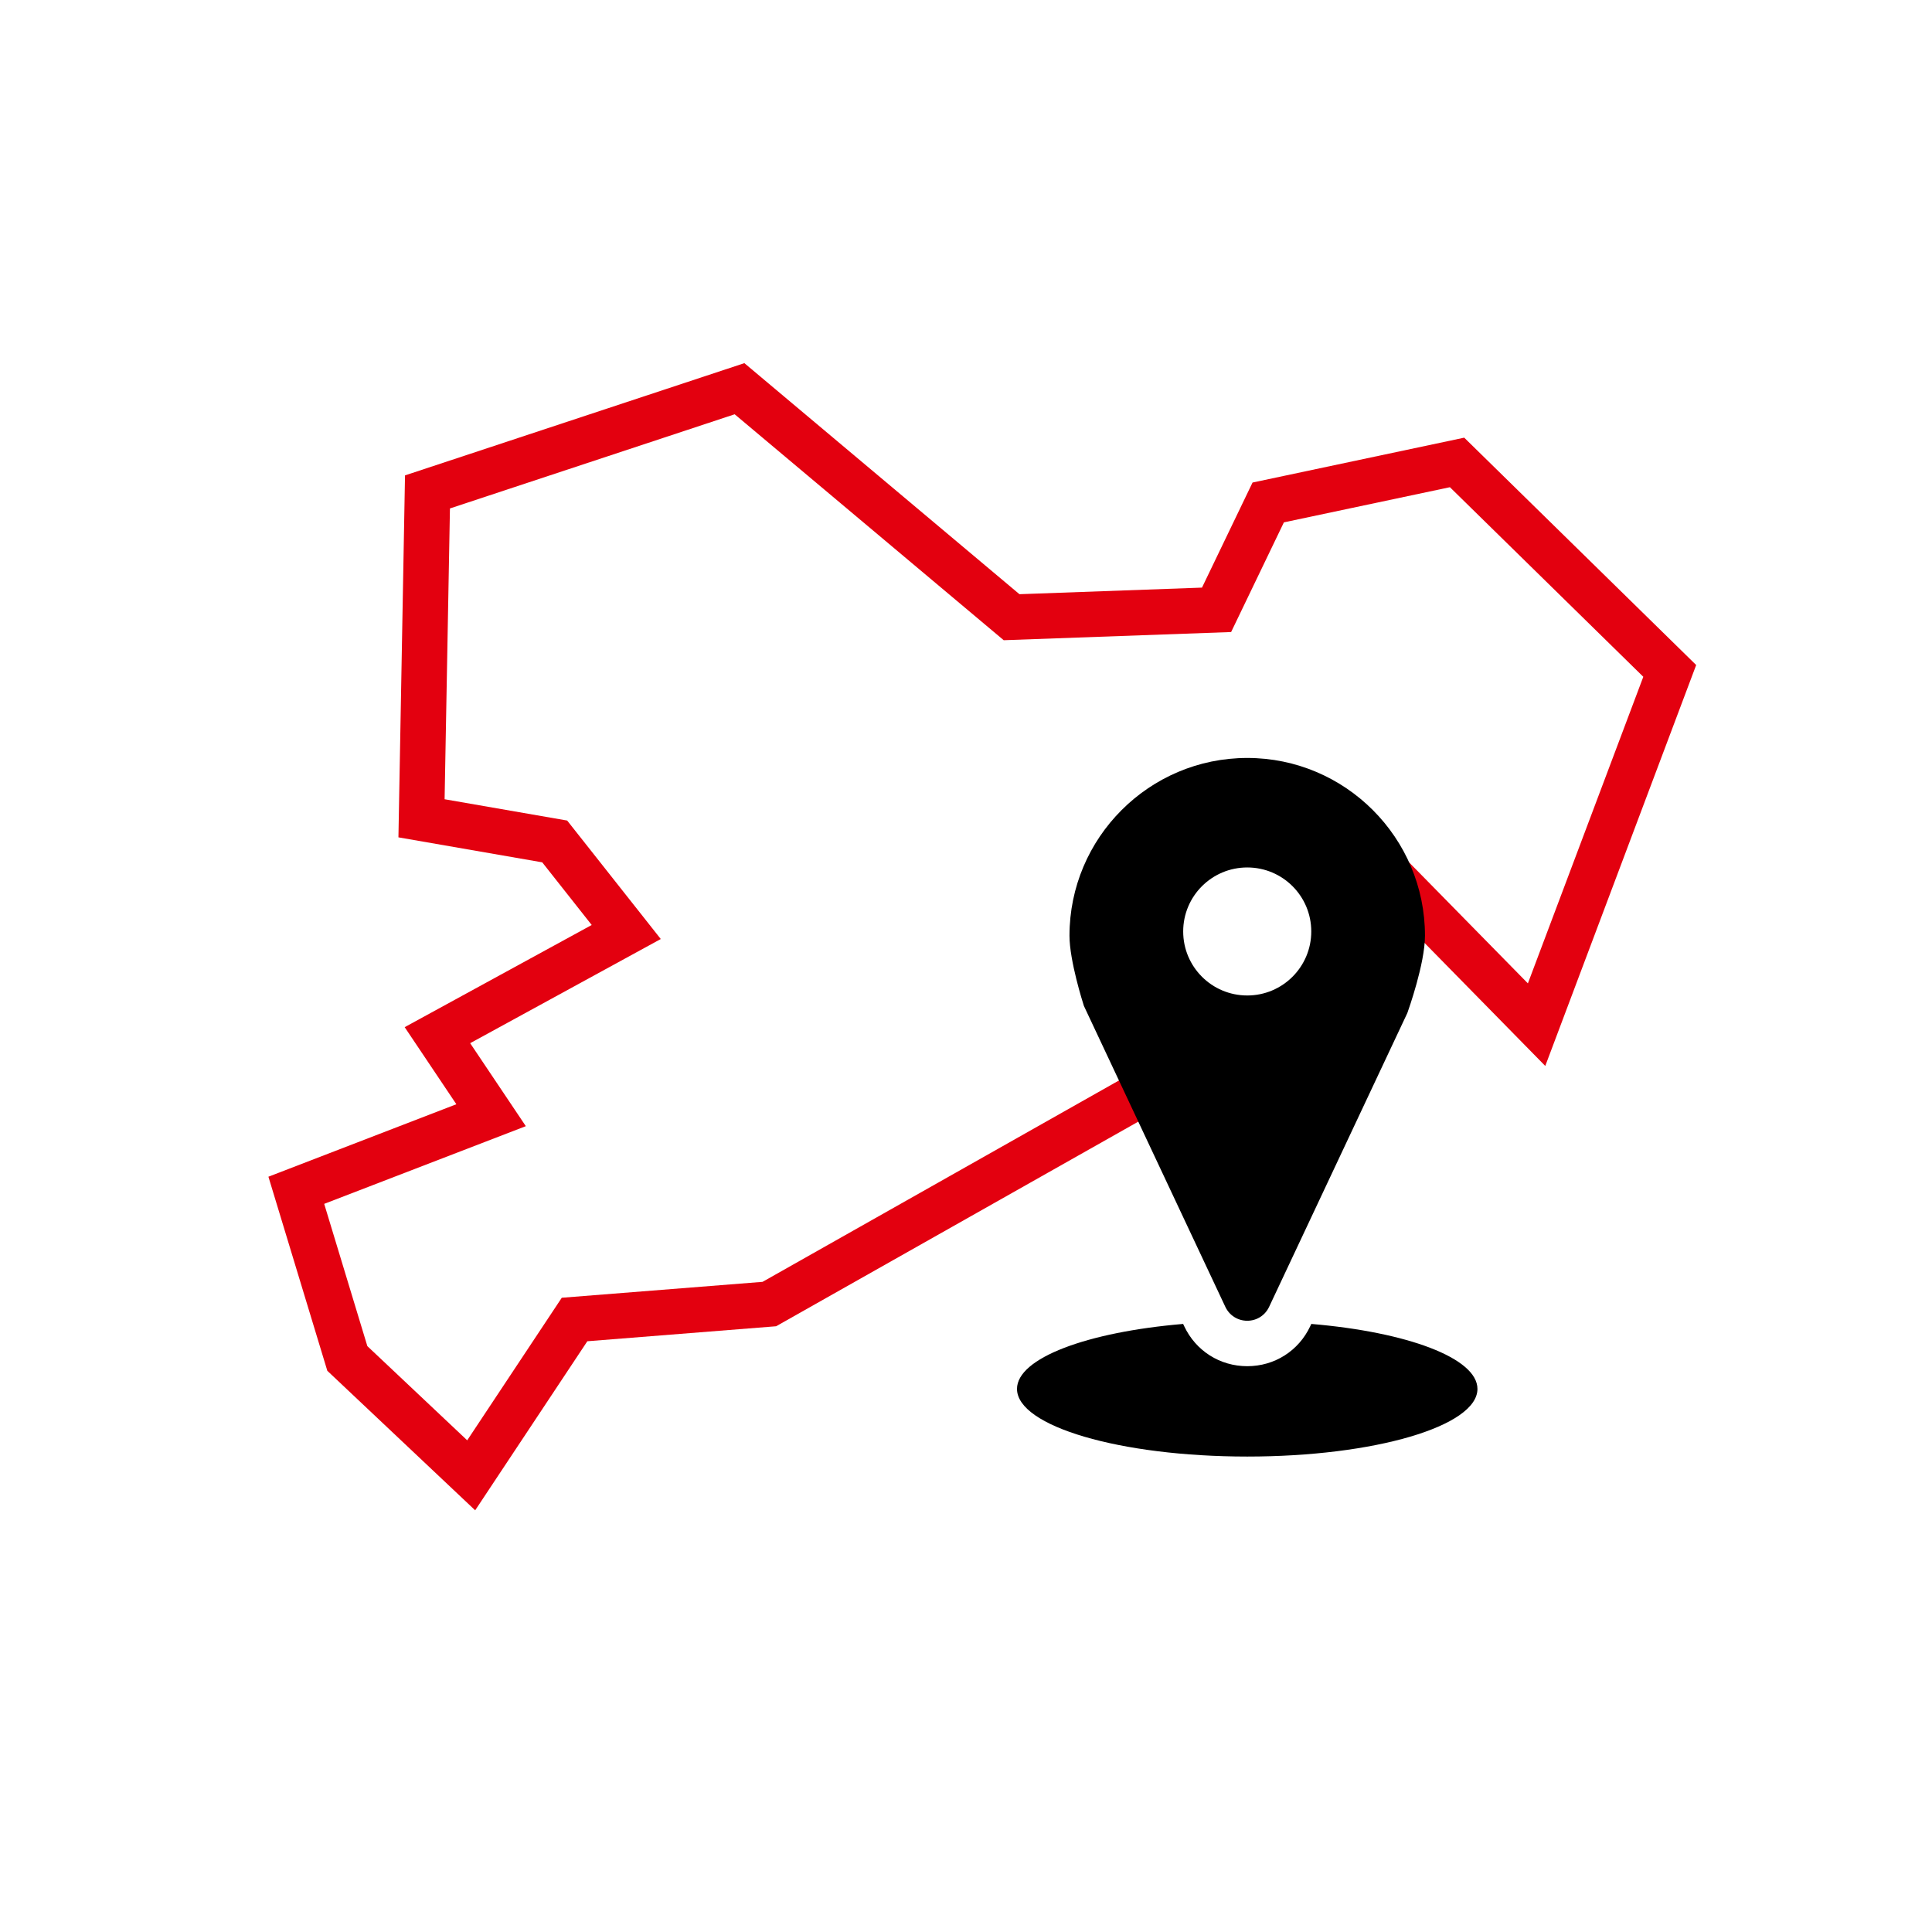 <?xml version="1.0" encoding="UTF-8"?>
<svg id="Ebene_1" data-name="Ebene 1" xmlns="http://www.w3.org/2000/svg" width="120mm" height="120mm" viewBox="0 0 340.16 340.16">
  <defs>
    <style>
      .cls-1 {
        fill: #e3000f;
      }

      .cls-1, .cls-2 {
        stroke-width: 0px;
      }

      .cls-2 {
        fill: #000;
      }
    </style>
  </defs>
  <path class="cls-2" d="M260.13,244.54c0,6.58-18.15,11.91-40.53,11.91s-40.54-5.33-40.54-11.91c0-5.43,12.35-10.01,29.25-11.44l.19.4c2.04,4.34,6.29,7.04,11.1,7.04s9.05-2.7,11.09-7.04l.19-.4c16.9,1.43,29.25,6.01,29.25,11.44Z"/>
  <path class="cls-1" d="M83.67,265.92l-26.04-24.57-10.37-34.17,33.09-12.76-9.1-13.57,32.93-17.99-8.71-11.03-25.32-4.4,1.16-63.73,59.75-19.76,48.43,40.68,32.14-1.16,8.9-18.5,37.27-7.9,40.84,40.03-26.57,70.59-25.4-25.88-.62,9.9-109.4,61.81-33.24,2.64-19.75,29.77ZM64.67,237l17.59,16.59,16.65-25.1,35.35-2.8,104.08-58.81,1.48-23.47,29.19,29.73,20.32-53.98-34.05-33.38-29.23,6.19-9.29,19.31-40.04,1.44-47.37-39.78-50.13,16.58-.94,51.2,21.58,3.75,16.48,20.86-33.56,18.34,9.8,14.61-35.5,13.68,7.59,25.02Z"/>
  <path class="cls-2" d="M219.6,133.45c-17.26,0-31.3,14.04-31.3,31.3,0,4.41,2.39,11.89,2.49,12.2l.05.16,24.9,52.98c.71,1.51,2.19,2.45,3.86,2.45s3.14-.94,3.85-2.45l24.33-51.72.04-.11c.12-.35,3.07-8.58,3.07-13.51,0-17.26-14.04-31.3-31.29-31.3ZM219.6,175.27c-6.23,0-11.28-5.04-11.28-11.27s5.05-11.27,11.28-11.27,11.27,5.04,11.27,11.27-5.05,11.27-11.27,11.27Z"/>
</svg>
